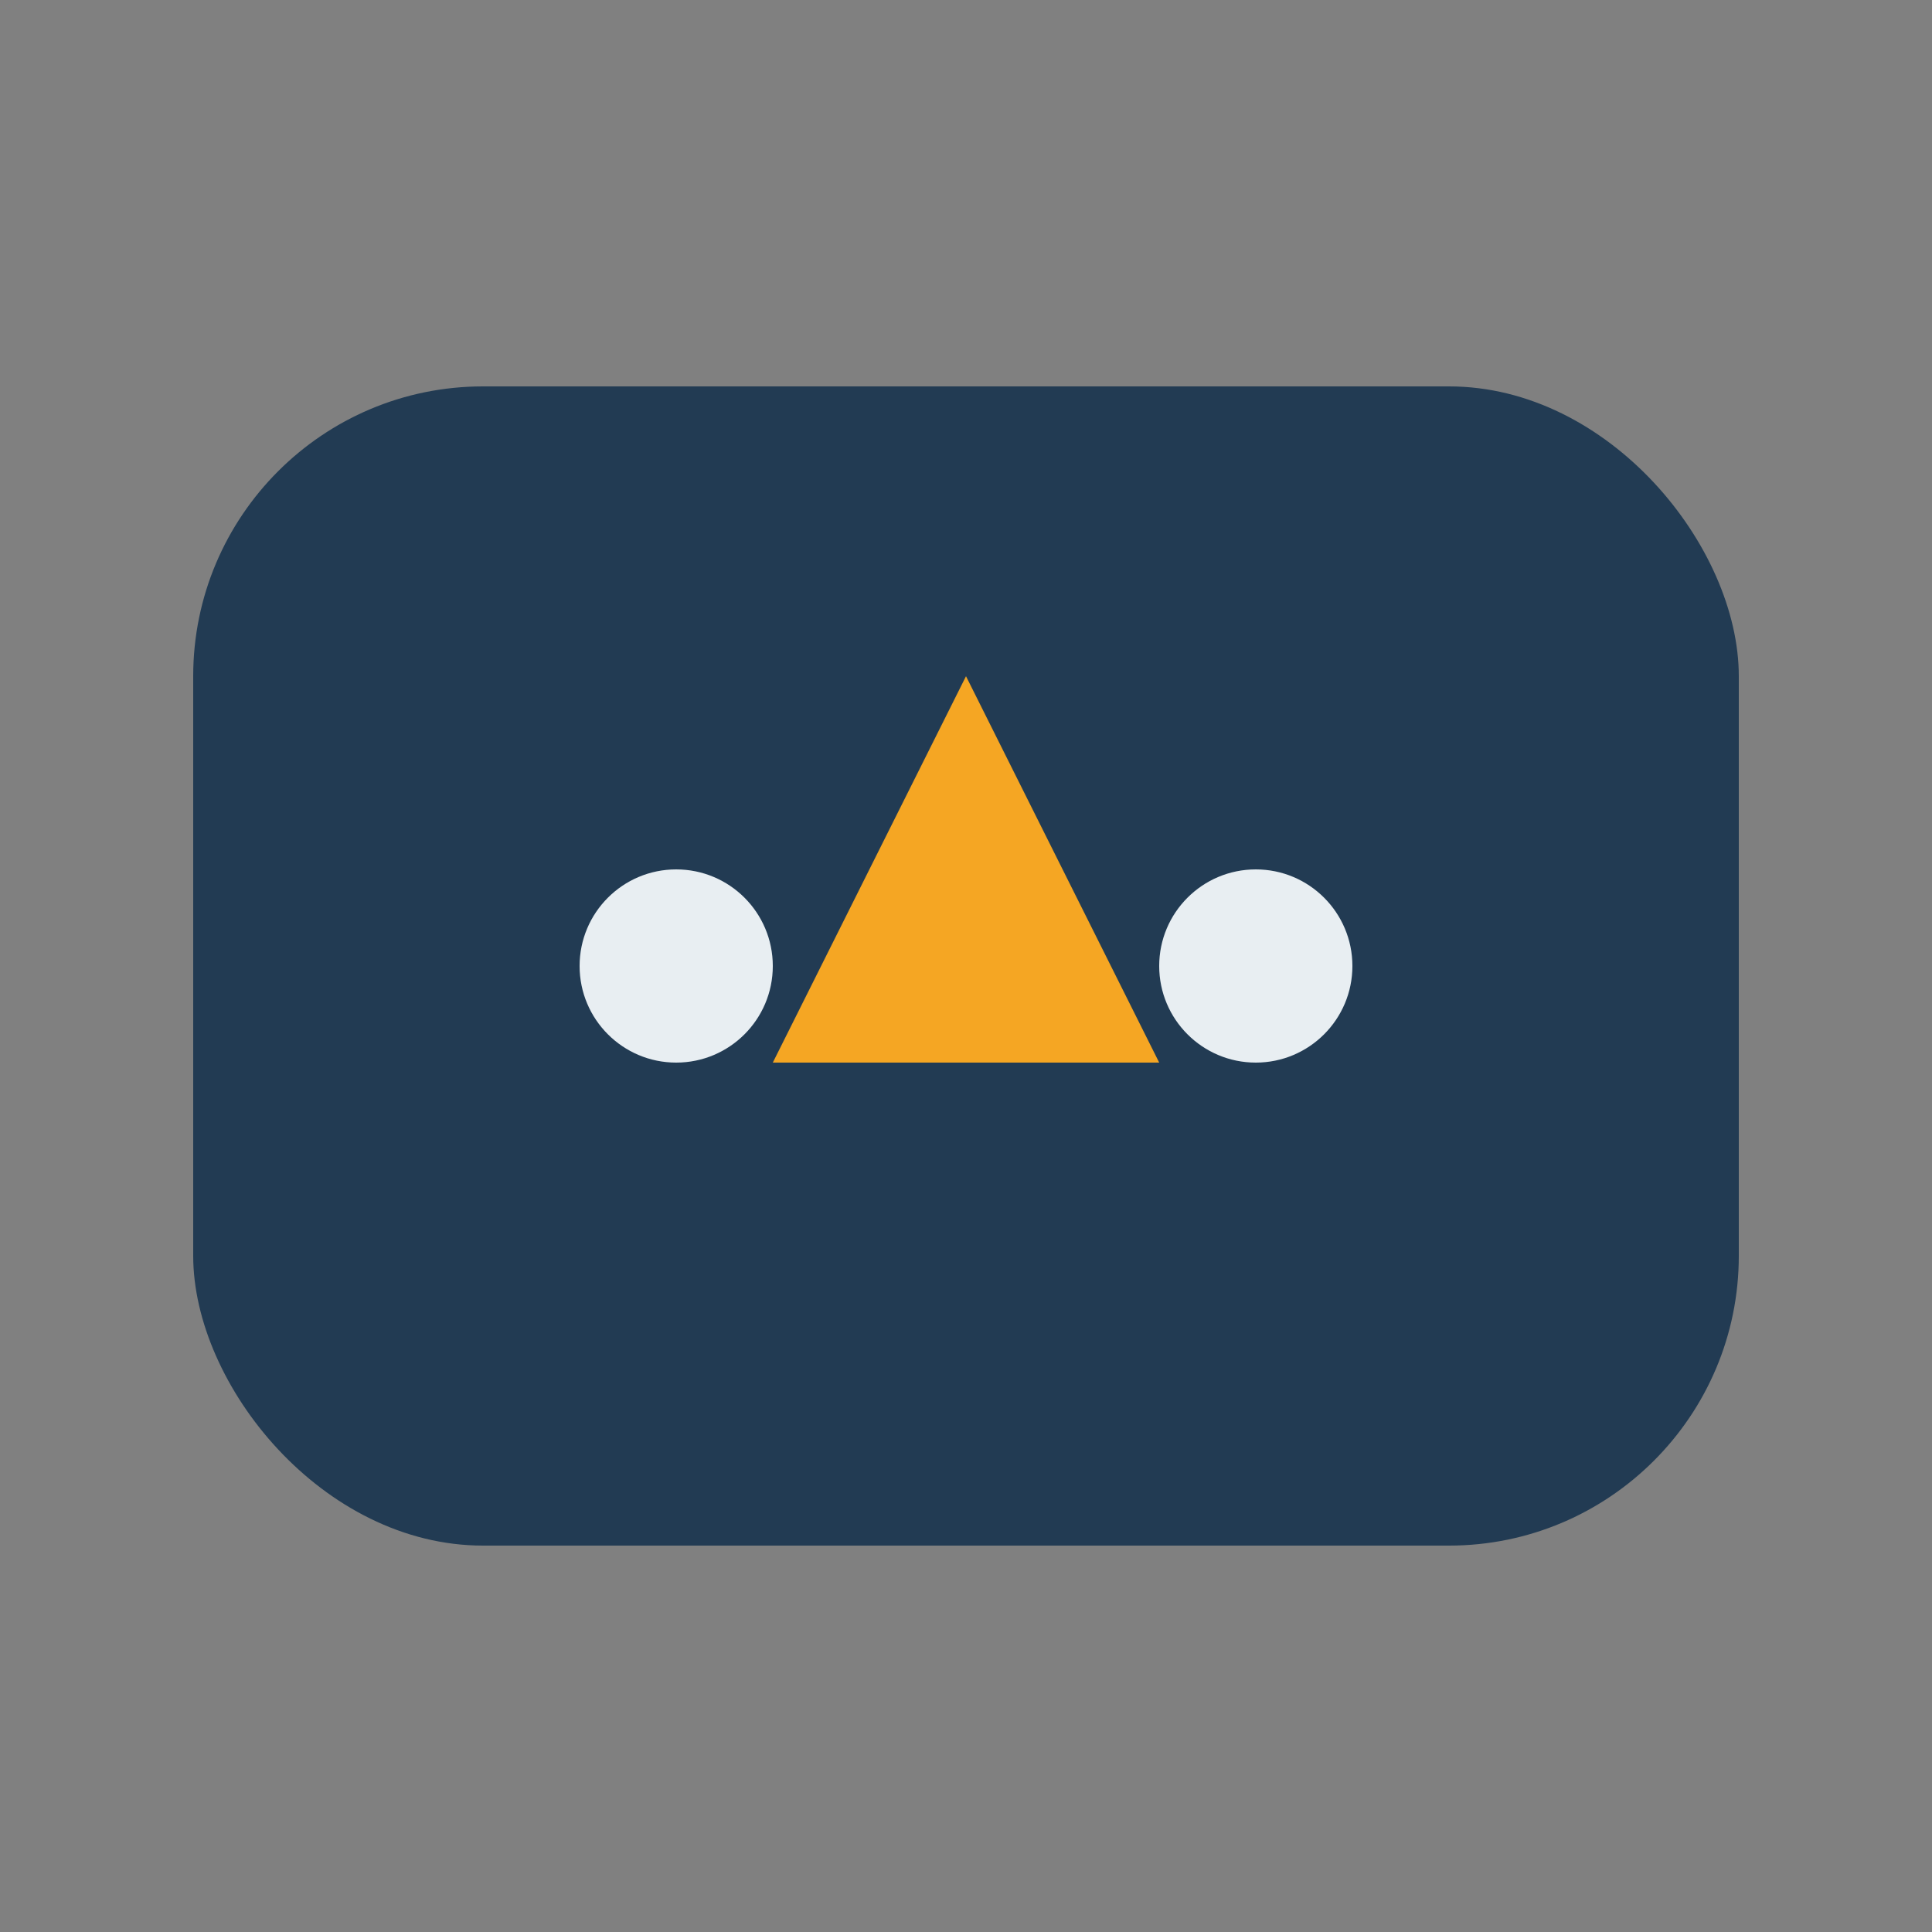 <?xml version="1.0" encoding="UTF-8"?>
<svg xmlns="http://www.w3.org/2000/svg" width="40" height="40" viewBox="0 0 40 40"><rect x="0" y="0" width="40" height="40" fill="#808080" stroke="none"/><rect x="4" y="8" width="32" height="24" rx="6" fill="#223B53"/><path d="M20 14l4 8h-8z" fill="#F5A623"/><circle cx="14" cy="20" r="2" fill="#E8EEF2"/><circle cx="26" cy="20" r="2" fill="#E8EEF2"/></svg>